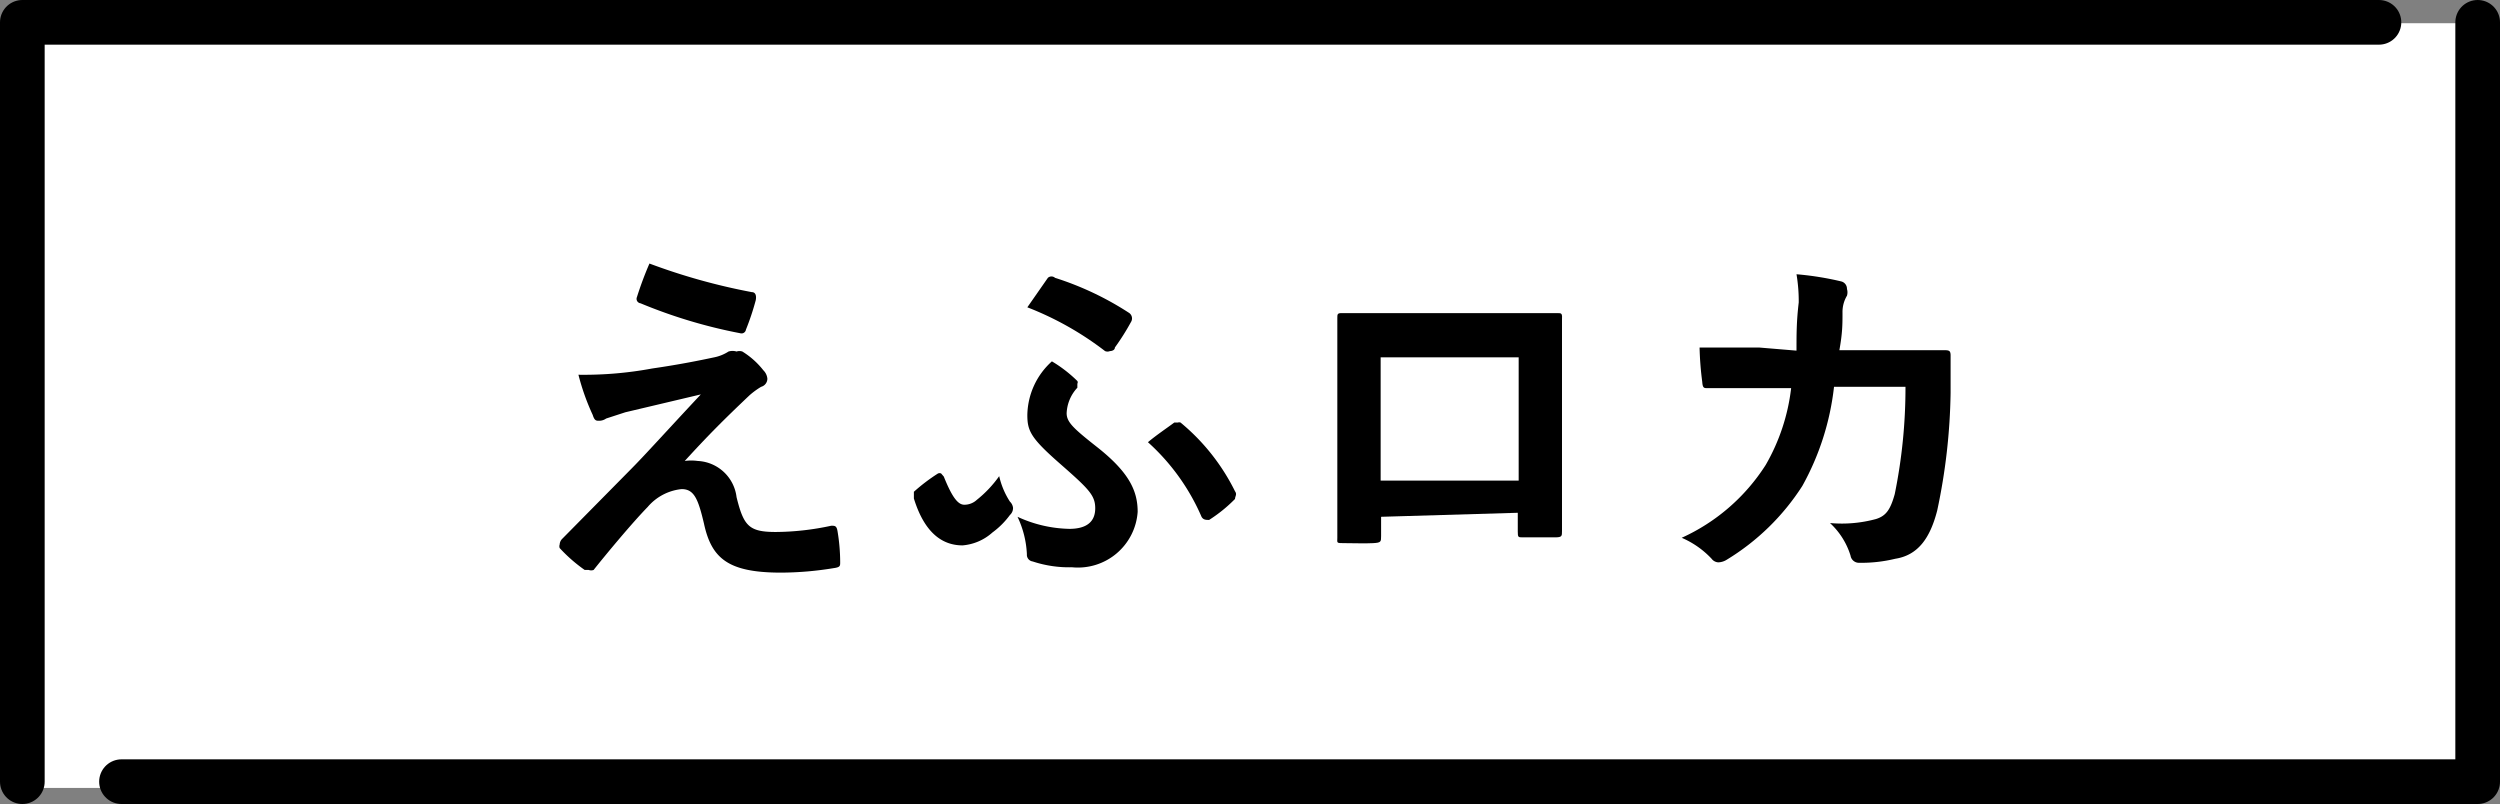 <svg xmlns="http://www.w3.org/2000/svg" viewBox="0 0 55.97 18"><rect x="0" y="0" width="55.97" height="18" fill="#808080" stroke="none"/><defs><style>.cls-1{fill:#fff;}.cls-2{fill:none;stroke:#000;stroke-linecap:round;stroke-linejoin:round;}</style></defs><title>work_btn2</title><g id="レイヤー_2" data-name="レイヤー 2"><g id="内容"><rect class="cls-1" x="0.52" y="0.52" width="54.91" height="17.12"/><polyline class="cls-2" points="0.5 17.5 0.5 0.5 53.26 0.5"/><polyline class="cls-2" points="55.47 0.5 55.47 17.5 2.72 17.5"/><path d="M14.6,8.25c.62-.09,1.06-.18,1.39-.25a.93.93,0,0,0,.32-.13.31.31,0,0,1,.18,0,.2.2,0,0,1,.13,0,1.8,1.8,0,0,1,.47.42.3.3,0,0,1,.09.19.19.19,0,0,1-.14.18,1.74,1.74,0,0,0-.26.19c-.59.56-.92.89-1.45,1.47a1.06,1.06,0,0,1,.29,0,.92.92,0,0,1,.87.81c.16.65.28.78.88.78a6,6,0,0,0,1.24-.14c.08,0,.12,0,.14.12a4.24,4.24,0,0,1,.06.7c0,.08,0,.11-.15.13a7.38,7.38,0,0,1-1.17.1c-1.18,0-1.56-.31-1.73-1.1-.13-.55-.22-.77-.5-.77a1.15,1.15,0,0,0-.76.4c-.36.37-.94,1.07-1.21,1.41a.16.16,0,0,1-.11,0l-.09,0a3.44,3.44,0,0,1-.56-.49.12.12,0,0,1,0-.08.19.19,0,0,1,.06-.13l1.51-1.53c.32-.32.73-.78,1.59-1.7L14,9.23l-.43.14a.27.27,0,0,1-.16.05c-.06,0-.1,0-.14-.13a5.17,5.17,0,0,1-.32-.9A8.37,8.37,0,0,0,14.6,8.25Zm2.23-1.71c.08,0,.11.07.09.18a5.67,5.67,0,0,1-.22.66.1.1,0,0,1-.13.08,11.39,11.39,0,0,1-2.23-.67.1.1,0,0,1-.08-.14,7.77,7.77,0,0,1,.28-.75A13.84,13.84,0,0,0,16.83,6.54Z"/><path d="M22.61,11.23a.23.23,0,0,1,.07.14.21.21,0,0,1-.07.16,1.8,1.8,0,0,1-.39.39,1.14,1.14,0,0,1-.67.29c-.42,0-.84-.24-1.09-1.05,0-.1,0-.11,0-.15A4.09,4.09,0,0,1,21,10.6a.09.09,0,0,1,.07,0s0,0,.06.07c.2.5.33.63.46.63a.41.41,0,0,0,.28-.11,2.59,2.59,0,0,0,.5-.53A1.77,1.77,0,0,0,22.61,11.23Zm1.33.61c.4,0,.58-.17.58-.46s-.14-.43-.79-1S23,9.65,23,9.29a1.65,1.65,0,0,1,.55-1.2,3,3,0,0,1,.57.44.06.06,0,0,1,0,.06s0,.05,0,.09a.89.89,0,0,0-.24.57c0,.2.15.34.67.75.74.58.92,1,.92,1.46A1.34,1.34,0,0,1,24,12.7a2.59,2.59,0,0,1-.88-.13.15.15,0,0,1-.13-.16,2.17,2.17,0,0,0-.21-.84A2.89,2.89,0,0,0,23.94,11.84Zm-.48-5.62a.12.12,0,0,1,.16,0A6.82,6.82,0,0,1,25.27,7a.15.15,0,0,1,.05.21,5.32,5.32,0,0,1-.36.57c0,.06-.07.08-.11.08a.14.14,0,0,1-.11,0A7,7,0,0,0,23,6.88Zm2.83,3.24.08,0a.09.09,0,0,1,.06,0A4.69,4.69,0,0,1,27.65,11c.05.07,0,.11,0,.17a3.27,3.27,0,0,1-.58.47c-.07,0-.13,0-.17-.07A4.81,4.81,0,0,0,25.7,9.9C25.89,9.74,26.13,9.58,26.29,9.46Z"/><path d="M30.92,11.57V12c0,.13,0,.15-.18.16s-.43,0-.63,0-.17,0-.17-.12c0-.42,0-1,0-1.59v-2c0-.43,0-.87,0-1.33,0-.08,0-.11.09-.11.42,0,.9,0,1.43,0h3.41c.09,0,.11,0,.1.16,0,.39,0,.82,0,1.29v1.91c0,.7,0,1.09,0,1.52,0,.11,0,.14-.15.14h-.73c-.1,0-.11,0-.11-.13v-.42ZM34,8H30.91v2.76H34Z"/><path d="M40.22,7.85c0-.39,0-.65.05-1.08a3.62,3.62,0,0,0-.05-.63,6.77,6.77,0,0,1,1,.16.17.17,0,0,1,.13.17.26.26,0,0,1,0,.15.71.71,0,0,0-.1.38c0,.26,0,.45-.07.84h1.21l1.11,0c.13,0,.17,0,.17.12s0,.42,0,.84a13.45,13.45,0,0,1-.3,2.63c-.16.62-.43,1-.94,1.08a3.23,3.23,0,0,1-.81.09.19.19,0,0,1-.19-.16,1.65,1.65,0,0,0-.46-.73A2.93,2.93,0,0,0,42,11.62c.22-.07.32-.2.42-.56a11.93,11.93,0,0,0,.24-2.4H41.06a5.91,5.91,0,0,1-.71,2.22,5.24,5.24,0,0,1-1.69,1.65.38.38,0,0,1-.19.06.2.2,0,0,1-.15-.08,2,2,0,0,0-.67-.47,4.37,4.37,0,0,0,1.88-1.63,4.47,4.47,0,0,0,.57-1.72h-.72c-.39,0-.77,0-1.15,0-.08,0-.11,0-.12-.14a7.12,7.12,0,0,1-.06-.77c.5,0,.86,0,1.33,0Z"/></g></g></svg>